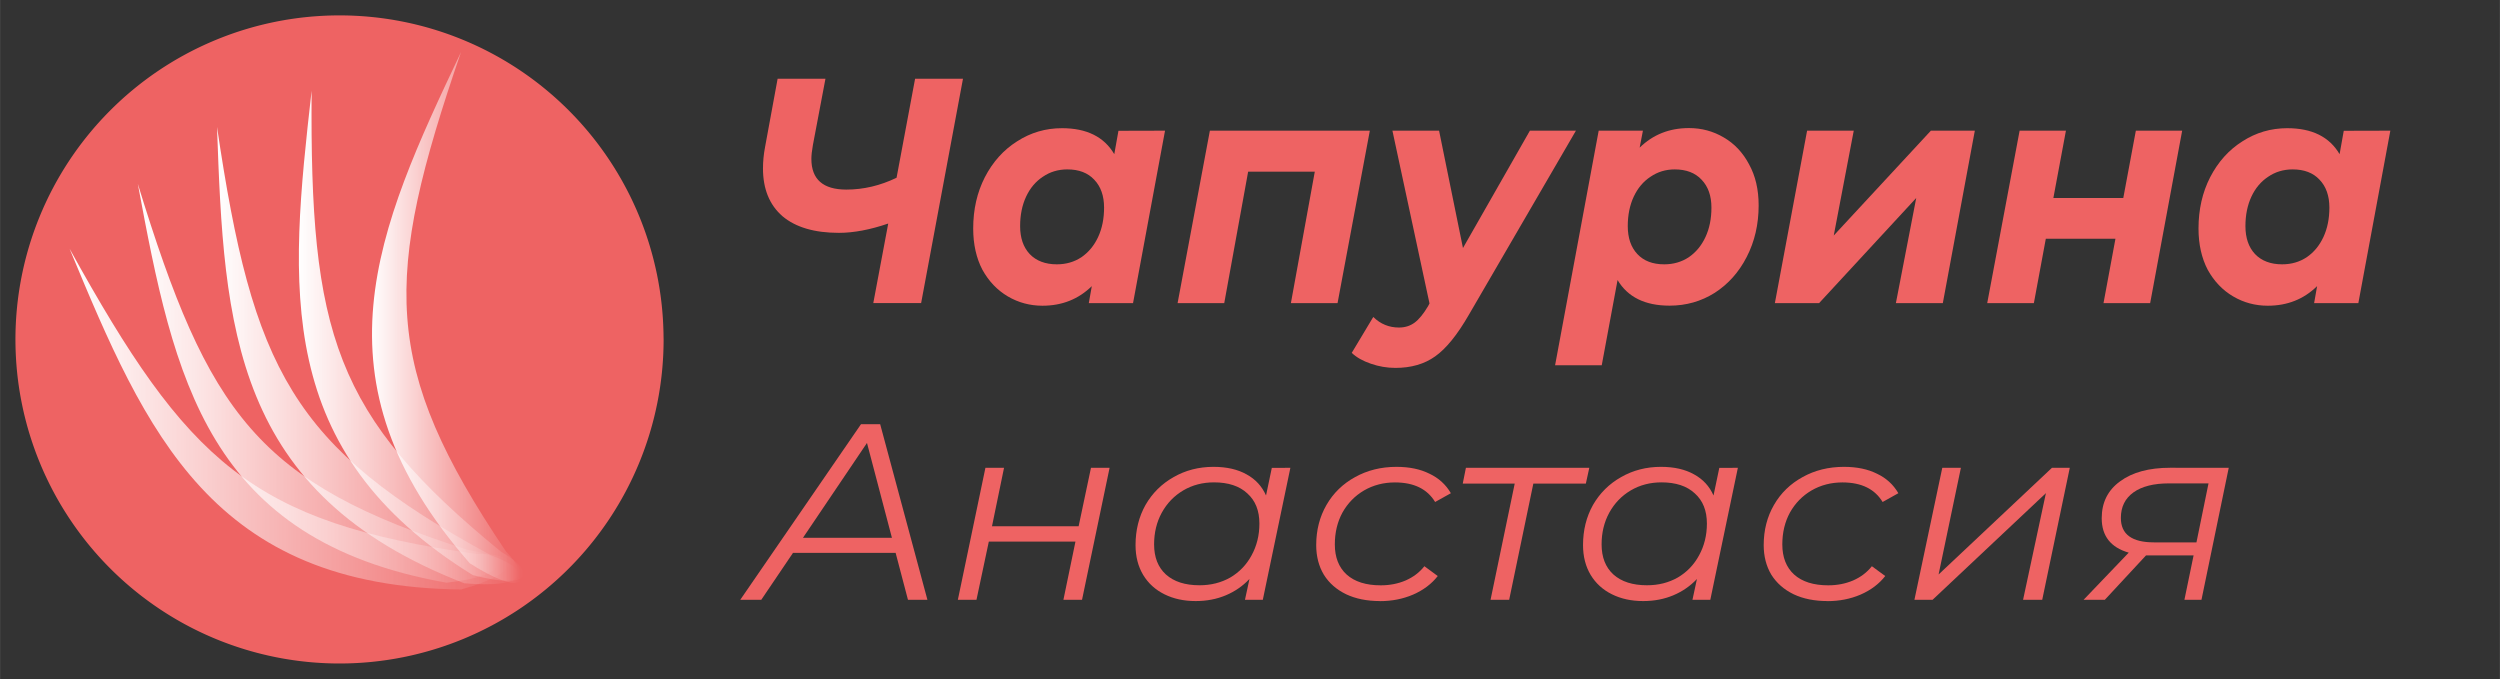 <?xml version="1.0" encoding="UTF-8" standalone="no"?>
<!-- Created with Inkscape (http://www.inkscape.org/) -->

<svg
   xmlns:dc="http://purl.org/dc/elements/1.1/"
   xmlns:cc="http://creativecommons.org/ns#"
   xmlns:rdf="http://www.w3.org/1999/02/22-rdf-syntax-ns#"
   xmlns:svg="http://www.w3.org/2000/svg"
   xmlns="http://www.w3.org/2000/svg"
   xmlns:xlink="http://www.w3.org/1999/xlink"
   xmlns:sodipodi="http://sodipodi.sourceforge.net/DTD/sodipodi-0.dtd"
   xmlns:inkscape="http://www.inkscape.org/namespaces/inkscape"
   width="162"
   height="44"
   viewBox="0 0 42.862 11.642"
   version="1.1"
   id="svg8"
   inkscape:version="0.92.3 (2405546, 2018-03-11)"
   sodipodi:docname="logo-web_vector.svg"
   style="enable-background:new"
   inkscape:export-filename="/home/bellum/Рабочий стол/Dyianel/Обучение наращиванию/Методичка макет Scribus/Vectors/Logo1_150mm.png"
   inkscape:export-xdpi="300.08286"
   inkscape:export-ydpi="300.08286">
  <rect x="0" y="0" width="42.862" height="11.642" fill="#333333" stroke="none"/>
  <defs
     id="defs2">
    <linearGradient
       inkscape:collect="always"
       id="linearGradient5638">
      <stop
         style="stop-color:#ffffff;stop-opacity:1;"
         offset="0"
         id="stop5634" />
      <stop
         style="stop-color:#ffffff;stop-opacity:0;"
         offset="1"
         id="stop5636" />
    </linearGradient>
    <linearGradient
       inkscape:collect="always"
       id="linearGradient5556">
      <stop
         style="stop-color:#ffffff;stop-opacity:1;"
         offset="0"
         id="stop5552" />
      <stop
         style="stop-color:#ffffff;stop-opacity:0;"
         offset="1"
         id="stop5554" />
    </linearGradient>
    <linearGradient
       inkscape:collect="always"
       xlink:href="#linearGradient5556"
       id="linearGradient5560"
       x1="27.393"
       y1="23.227"
       x2="36.724"
       y2="23.227"
       gradientUnits="userSpaceOnUse"
       gradientTransform="matrix(0.413,0,0,0.413,6.99,24.155)" />
    <linearGradient
       inkscape:collect="always"
       xlink:href="#linearGradient5556"
       id="linearGradient5562"
       x1="23.993"
       y1="24.052"
       x2="36.507"
       y2="24.052"
       gradientUnits="userSpaceOnUse"
       gradientTransform="matrix(0.413,0,0,0.413,6.99,24.155)" />
    <linearGradient
       inkscape:collect="always"
       xlink:href="#linearGradient5556"
       id="linearGradient5564"
       x1="20.705"
       y1="25.201"
       x2="35.663"
       y2="25.201"
       gradientUnits="userSpaceOnUse"
       gradientTransform="matrix(0.413,0,0,0.413,6.99,24.155)" />
    <linearGradient
       inkscape:collect="always"
       xlink:href="#linearGradient5556"
       id="linearGradient5566"
       x1="17.87"
       y1="26.927"
       x2="36.111"
       y2="26.927"
       gradientUnits="userSpaceOnUse"
       gradientTransform="matrix(0.413,0,0,0.413,6.99,24.056)" />
    <linearGradient
       inkscape:collect="always"
       xlink:href="#linearGradient5638"
       id="linearGradient5640"
       x1="51.215"
       y1="1.785"
       x2="64.9"
       y2="1.785"
       gradientUnits="userSpaceOnUse"
       gradientTransform="matrix(0.187,0,0,0.187,9.963,33.097)" />
  </defs>
  <sodipodi:namedview
     id="base"
     pagecolor="#ffffff"
     bordercolor="#666666"
     borderopacity="1.0"
     inkscape:pageopacity="0.0"
     inkscape:pageshadow="2"
     inkscape:zoom="3.959798"
     inkscape:cx="66.374396"
     inkscape:cy="85.597072"
     inkscape:document-units="mm"
     inkscape:current-layer="layer2"
     showgrid="false"
     inkscape:window-width="1852"
     inkscape:window-height="1057"
     inkscape:window-x="60"
     inkscape:window-y="-8"
     inkscape:window-maximized="1"
     inkscape:snap-global="false"
     fit-margin-top="0"
     fit-margin-left="0"
     fit-margin-right="0"
     fit-margin-bottom="0"
     units="px"
     showguides="true"
     inkscape:guide-bbox="true">
    <sodipodi:guide
       position="5.103,1.323"
       orientation="0,1"
       id="guide909"
       inkscape:locked="false"
       inkscape:label=""
       inkscape:color="rgb(0,0,255)" />
    <sodipodi:guide
       position="13.368,10.319"
       orientation="0,1"
       id="guide911"
       inkscape:locked="false"
       inkscape:label=""
       inkscape:color="rgb(0,0,255)" />
    <sodipodi:guide
       position="16.17,5.88"
       orientation="0,1"
       id="guide913"
       inkscape:locked="false" />
  </sodipodi:namedview>
  <g
     inkscape:groupmode="layer"
     id="layer3"
     inkscape:label="Image"
     style="opacity:1"
     transform="translate(-13.177,-27.989)" />
  <g
     inkscape:groupmode="layer"
     id="layer2"
     inkscape:label="Круг"
     transform="translate(-13.177,-27.989)"
     style="opacity:1">
    <path
       style="fill:#ee6363;fill-opacity:1;stroke:none;stroke-width:0.084;stroke-opacity:1"
       id="path5356"
       sodipodi:type="arc"
       sodipodi:cx="18.997988"
       sodipodi:cy="33.809357"
       sodipodi:rx="5.5562501"
       sodipodi:ry="5.5562501"
       sodipodi:start="0"
       sodipodi:end="6.2755297"
       sodipodi:open="true"
       d="m 24.554,33.809 a 5.556,5.556 0 0 1 -5.546,5.556 5.556,5.556 0 0 1 -5.567,-5.535 5.556,5.556 0 0 1 5.524,-5.577 5.556,5.556 0 0 1 5.588,5.514"
       inkscape:export-xdpi="96"
       inkscape:export-ydpi="96" />
    <g
       aria-label="Чапурина"
       transform="scale(0.966,1.036)"
       style="font-style:normal;font-weight:normal;font-size:11.367px;line-height:1.25;font-family:sans-serif;letter-spacing:0px;word-spacing:0px;fill:#ee6363;fill-opacity:1;stroke:none;stroke-width:0.078"
       id="text903">
      <path
         d="m 30.732,28.319 -0.743,3.713 h -0.849 l 0.265,-1.316 q -0.483,0.154 -0.875,0.154 -0.652,0 -1.003,-0.276 -0.345,-0.281 -0.345,-0.79 0,-0.175 0.037,-0.355 l 0.223,-1.13 h 0.849 l -0.223,1.098 q -0.027,0.143 -0.027,0.228 0,0.509 0.621,0.509 0.456,0 0.891,-0.196 l 0.329,-1.639 z"
         style="font-style:italic;font-variant:normal;font-weight:bold;font-stretch:normal;font-size:5.305px;font-family:Montserrat;-inkscape-font-specification:'Montserrat Bold Italic';fill:#ee6363;fill-opacity:1;stroke-width:0.078"
         id="path1552" />
      <path
         d="m 34.318,29.179 -0.568,2.854 h -0.785 l 0.053,-0.281 q -0.355,0.324 -0.875,0.324 -0.334,0 -0.615,-0.154 -0.281,-0.154 -0.451,-0.44 -0.164,-0.292 -0.164,-0.684 0,-0.472 0.207,-0.849 0.212,-0.382 0.573,-0.594 0.361,-0.217 0.796,-0.217 0.658,0 0.928,0.43 l 0.074,-0.387 z m -1.92,2.212 q 0.244,0 0.435,-0.117 0.191,-0.122 0.297,-0.334 0.106,-0.212 0.106,-0.488 0,-0.292 -0.175,-0.462 -0.17,-0.17 -0.477,-0.17 -0.244,0 -0.435,0.122 -0.191,0.117 -0.297,0.329 -0.106,0.212 -0.106,0.488 0,0.292 0.17,0.462 0.175,0.17 0.483,0.17 z"
         style="font-style:italic;font-variant:normal;font-weight:bold;font-stretch:normal;font-size:5.305px;font-family:Montserrat;-inkscape-font-specification:'Montserrat Bold Italic';fill:#ee6363;fill-opacity:1;stroke-width:0.078"
         id="path1554" />
      <path
         d="m 37.953,29.179 -0.573,2.854 h -0.828 l 0.424,-2.175 h -1.183 l -0.424,2.175 h -0.828 l 0.573,-2.854 z"
         style="font-style:italic;font-variant:normal;font-weight:bold;font-stretch:normal;font-size:5.305px;font-family:Montserrat;-inkscape-font-specification:'Montserrat Bold Italic';fill:#ee6363;fill-opacity:1;stroke-width:0.078"
         id="path1556" />
      <path
         d="m 41.611,29.179 -1.899,3.045 q -0.308,0.499 -0.599,0.69 -0.286,0.191 -0.706,0.191 -0.223,0 -0.435,-0.069 -0.217,-0.069 -0.34,-0.18 l 0.382,-0.594 q 0.191,0.175 0.456,0.175 0.159,0 0.276,-0.08 0.117,-0.08 0.239,-0.271 l 0.027,-0.048 -0.658,-2.859 h 0.828 l 0.424,1.942 1.188,-1.942 z"
         style="font-style:italic;font-variant:normal;font-weight:bold;font-stretch:normal;font-size:5.305px;font-family:Montserrat;-inkscape-font-specification:'Montserrat Bold Italic';fill:#ee6363;fill-opacity:1;stroke-width:0.078"
         id="path1558" />
      <path
         d="m 43.618,29.136 q 0.334,0 0.615,0.154 0.286,0.154 0.451,0.446 0.17,0.286 0.17,0.679 0,0.472 -0.212,0.854 -0.207,0.377 -0.568,0.594 -0.361,0.212 -0.801,0.212 -0.652,0 -0.923,-0.424 l -0.281,1.411 h -0.828 l 0.774,-3.883 h 0.785 l -0.058,0.281 q 0.355,-0.324 0.875,-0.324 z m -0.44,2.255 q 0.244,0 0.435,-0.117 0.191,-0.122 0.297,-0.334 0.106,-0.212 0.106,-0.488 0,-0.292 -0.175,-0.462 -0.17,-0.17 -0.477,-0.17 -0.239,0 -0.43,0.122 -0.191,0.117 -0.297,0.329 -0.106,0.212 -0.106,0.488 0,0.292 0.17,0.462 0.17,0.17 0.477,0.17 z"
         style="font-style:italic;font-variant:normal;font-weight:bold;font-stretch:normal;font-size:5.305px;font-family:Montserrat;-inkscape-font-specification:'Montserrat Bold Italic';fill:#ee6363;fill-opacity:1;stroke-width:0.078"
         id="path1560" />
      <path
         d="m 45.714,29.179 h 0.828 l -0.355,1.735 1.724,-1.735 h 0.78 L 48.123,32.033 H 47.29 l 0.361,-1.74 -1.724,1.74 h -0.785 z"
         style="font-style:italic;font-variant:normal;font-weight:bold;font-stretch:normal;font-size:5.305px;font-family:Montserrat;-inkscape-font-specification:'Montserrat Bold Italic';fill:#ee6363;fill-opacity:1;stroke-width:0.078"
         id="path1562" />
      <path
         d="m 49.486,29.179 h 0.822 l -0.223,1.114 h 1.241 l 0.223,-1.114 h 0.822 l -0.568,2.854 h -0.828 l 0.212,-1.066 h -1.236 l -0.212,1.066 h -0.828 z"
         style="font-style:italic;font-variant:normal;font-weight:bold;font-stretch:normal;font-size:5.305px;font-family:Montserrat;-inkscape-font-specification:'Montserrat Bold Italic';fill:#ee6363;fill-opacity:1;stroke-width:0.078"
         id="path1564" />
      <path
         d="m 56.066,29.179 -0.568,2.854 h -0.785 l 0.053,-0.281 q -0.355,0.324 -0.875,0.324 -0.334,0 -0.615,-0.154 -0.281,-0.154 -0.451,-0.44 -0.164,-0.292 -0.164,-0.684 0,-0.472 0.207,-0.849 0.212,-0.382 0.573,-0.594 0.361,-0.217 0.796,-0.217 0.658,0 0.928,0.43 l 0.074,-0.387 z m -1.92,2.212 q 0.244,0 0.435,-0.117 0.191,-0.122 0.297,-0.334 0.106,-0.212 0.106,-0.488 0,-0.292 -0.175,-0.462 -0.17,-0.17 -0.477,-0.17 -0.244,0 -0.435,0.122 -0.191,0.117 -0.297,0.329 -0.106,0.212 -0.106,0.488 0,0.292 0.17,0.462 0.175,0.17 0.483,0.17 z"
         style="font-style:italic;font-variant:normal;font-weight:bold;font-stretch:normal;font-size:5.305px;font-family:Montserrat;-inkscape-font-specification:'Montserrat Bold Italic';fill:#ee6363;fill-opacity:1;stroke-width:0.078"
         id="path1566" />
    </g>
    <g
       aria-label="Анастасия"
       transform="matrix(1.023,0,0,0.978,-1.317,0)"
       style="font-style:normal;font-weight:normal;font-size:10.151px;line-height:1.25;font-family:sans-serif;letter-spacing:0px;word-spacing:0px;fill:#ee6363;fill-opacity:1;stroke:none;stroke-width:0.07"
       id="text907">
      <path
         d="m 29.178,38.311 h -1.72 l -0.532,0.823 h -0.352 l 2.024,-3.079 h 0.321 l 0.792,3.079 h -0.326 z m -0.062,-0.264 -0.418,-1.663 -1.073,1.663 z"
         style="font-style:italic;font-variant:normal;font-weight:normal;font-stretch:normal;font-size:4.399px;font-family:Montserrat;-inkscape-font-specification:'Montserrat Italic';fill:#ee6363;fill-opacity:1;stroke-width:0.07"
         id="path1533"
         inkscape:connector-curvature="0" />
      <path
         d="m 30.683,36.82 h 0.312 l -0.202,1.025 h 1.452 l 0.207,-1.025 h 0.312 l -0.462,2.314 h -0.312 l 0.202,-1.021 h -1.452 l -0.207,1.021 h -0.312 z"
         style="font-style:italic;font-variant:normal;font-weight:normal;font-stretch:normal;font-size:4.399px;font-family:Montserrat;-inkscape-font-specification:'Montserrat Italic';fill:#ee6363;fill-opacity:1;stroke-width:0.07"
         id="path1535"
         inkscape:connector-curvature="0" />
      <path
         d="m 35.794,36.82 -0.462,2.314 h -0.299 l 0.075,-0.365 q -0.167,0.185 -0.396,0.286 -0.229,0.101 -0.506,0.101 -0.295,0 -0.523,-0.119 -0.229,-0.119 -0.356,-0.339 -0.128,-0.224 -0.128,-0.523 0,-0.392 0.167,-0.704 0.172,-0.312 0.471,-0.488 0.299,-0.18 0.669,-0.18 0.33,0 0.554,0.132 0.224,0.128 0.326,0.37 l 0.097,-0.484 z m -1.522,2.059 q 0.286,0 0.515,-0.136 0.229,-0.141 0.356,-0.387 0.132,-0.251 0.132,-0.559 0,-0.339 -0.202,-0.528 -0.198,-0.194 -0.559,-0.194 -0.286,0 -0.515,0.141 -0.229,0.141 -0.361,0.392 -0.128,0.246 -0.128,0.554 0,0.339 0.198,0.528 0.202,0.189 0.563,0.189 z"
         style="font-style:italic;font-variant:normal;font-weight:normal;font-stretch:normal;font-size:4.399px;font-family:Montserrat;-inkscape-font-specification:'Montserrat Italic';fill:#ee6363;fill-opacity:1;stroke-width:0.07"
         id="path1537"
         inkscape:connector-curvature="0" />
      <path
         d="m 37.296,39.156 q -0.326,0 -0.567,-0.119 Q 36.486,38.914 36.355,38.694 36.227,38.47 36.227,38.175 q 0,-0.392 0.172,-0.704 0.172,-0.312 0.479,-0.488 0.308,-0.18 0.695,-0.18 0.321,0 0.55,0.119 0.233,0.114 0.361,0.343 l -0.264,0.154 q -0.198,-0.343 -0.673,-0.343 -0.286,0 -0.519,0.141 -0.229,0.141 -0.361,0.387 -0.128,0.246 -0.128,0.559 0,0.339 0.198,0.528 0.202,0.189 0.572,0.189 0.224,0 0.414,-0.084 0.194,-0.088 0.317,-0.251 l 0.224,0.172 q -0.154,0.207 -0.414,0.326 -0.255,0.114 -0.554,0.114 z"
         style="font-style:italic;font-variant:normal;font-weight:normal;font-stretch:normal;font-size:4.399px;font-family:Montserrat;-inkscape-font-specification:'Montserrat Italic';fill:#ee6363;fill-opacity:1;stroke-width:0.07"
         id="path1539"
         inkscape:connector-curvature="0" />
      <path
         d="m 40.746,37.097 h -0.88 l -0.405,2.037 h -0.312 l 0.405,-2.037 h -0.871 l 0.053,-0.277 h 2.068 z"
         style="font-style:italic;font-variant:normal;font-weight:normal;font-stretch:normal;font-size:4.399px;font-family:Montserrat;-inkscape-font-specification:'Montserrat Italic';fill:#ee6363;fill-opacity:1;stroke-width:0.07"
         id="path1541"
         inkscape:connector-curvature="0" />
      <path
         d="m 43.294,36.82 -0.462,2.314 h -0.299 l 0.075,-0.365 q -0.167,0.185 -0.396,0.286 -0.229,0.101 -0.506,0.101 -0.295,0 -0.523,-0.119 -0.229,-0.119 -0.356,-0.339 -0.128,-0.224 -0.128,-0.523 0,-0.392 0.167,-0.704 0.172,-0.312 0.471,-0.488 0.299,-0.18 0.669,-0.18 0.33,0 0.554,0.132 0.224,0.128 0.326,0.37 l 0.097,-0.484 z m -1.522,2.059 q 0.286,0 0.515,-0.136 0.229,-0.141 0.356,-0.387 0.132,-0.251 0.132,-0.559 0,-0.339 -0.202,-0.528 -0.198,-0.194 -0.559,-0.194 -0.286,0 -0.515,0.141 -0.229,0.141 -0.361,0.392 -0.128,0.246 -0.128,0.554 0,0.339 0.198,0.528 0.202,0.189 0.563,0.189 z"
         style="font-style:italic;font-variant:normal;font-weight:normal;font-stretch:normal;font-size:4.399px;font-family:Montserrat;-inkscape-font-specification:'Montserrat Italic';fill:#ee6363;fill-opacity:1;stroke-width:0.07"
         id="path1543"
         inkscape:connector-curvature="0" />
      <path
         d="m 44.796,39.156 q -0.326,0 -0.567,-0.119 -0.242,-0.123 -0.374,-0.343 -0.128,-0.224 -0.128,-0.519 0,-0.392 0.172,-0.704 0.172,-0.312 0.479,-0.488 0.308,-0.18 0.695,-0.18 0.321,0 0.55,0.119 0.233,0.114 0.361,0.343 l -0.264,0.154 q -0.198,-0.343 -0.673,-0.343 -0.286,0 -0.519,0.141 -0.229,0.141 -0.361,0.387 -0.128,0.246 -0.128,0.559 0,0.339 0.198,0.528 0.202,0.189 0.572,0.189 0.224,0 0.414,-0.084 0.194,-0.088 0.317,-0.251 l 0.224,0.172 q -0.154,0.207 -0.414,0.326 -0.255,0.114 -0.554,0.114 z"
         style="font-style:italic;font-variant:normal;font-weight:normal;font-stretch:normal;font-size:4.399px;font-family:Montserrat;-inkscape-font-specification:'Montserrat Italic';fill:#ee6363;fill-opacity:1;stroke-width:0.07"
         id="path1545"
         inkscape:connector-curvature="0" />
      <path
         d="m 46.72,36.82 h 0.312 l -0.374,1.87 1.9,-1.87 h 0.299 l -0.462,2.314 h -0.321 l 0.383,-1.87 -1.9,1.87 h -0.304 z"
         style="font-style:italic;font-variant:normal;font-weight:normal;font-stretch:normal;font-size:4.399px;font-family:Montserrat;-inkscape-font-specification:'Montserrat Italic';fill:#ee6363;fill-opacity:1;stroke-width:0.07"
         id="path1547"
         inkscape:connector-curvature="0" />
      <path
         d="m 51.521,36.82 -0.457,2.314 h -0.286 l 0.154,-0.779 h -0.713 -0.084 l -0.691,0.779 h -0.356 l 0.757,-0.827 q -0.453,-0.136 -0.453,-0.603 0,-0.414 0.308,-0.647 0.308,-0.238 0.84,-0.238 z m -0.339,0.273 h -0.664 q -0.383,0 -0.594,0.158 -0.211,0.158 -0.211,0.449 0,0.427 0.554,0.427 h 0.713 z"
         style="font-style:italic;font-variant:normal;font-weight:normal;font-stretch:normal;font-size:4.399px;font-family:Montserrat;-inkscape-font-specification:'Montserrat Italic';fill:#ee6363;fill-opacity:1;stroke-width:0.07"
         id="path1549"
         inkscape:connector-curvature="0" />
    </g>
  </g>
  <g
     inkscape:label="Lash"
     inkscape:groupmode="layer"
     id="layer1"
     style="display:inline"
     transform="translate(-13.177,-27.989)">
    <path
       style="fill:#000000;stroke-width:0.567"
       d=""
       id="path1663"
       inkscape:connector-curvature="0" />
    <path
       style="fill:#000000;stroke-width:0.567"
       d=""
       id="path1661"
       inkscape:connector-curvature="0" />
    <path
       style="fill:#000000;stroke-width:0.567"
       d=""
       id="path403"
       inkscape:connector-curvature="0" />
    <path
       style="fill:#000000;stroke-width:0.567"
       d=""
       id="path401"
       inkscape:connector-curvature="0" />
    <path
       style="fill:url(#linearGradient5640);fill-opacity:1;stroke:none;stroke-width:0.115px;stroke-linecap:butt;stroke-linejoin:miter;stroke-opacity:1"
       d="m 21.081,28.881 c -1.447,3.053 -2.614,5.612 0.15,8.766 0.895,0.572 1.137,0.35 0.615,-0.211 -2.14,-3.176 -2.104,-4.655 -0.765,-8.555 z"
       id="path1665"
       inkscape:connector-curvature="0"
       sodipodi:nodetypes="cccc"
       inkscape:export-xdpi="96"
       inkscape:export-ydpi="96" />
    <path
       style="display:inline;fill:url(#linearGradient5560);fill-opacity:1;stroke:none;stroke-width:0.112px;stroke-linecap:butt;stroke-linejoin:miter;stroke-opacity:1"
       d="m 18.519,29.544 c -0.382,3.374 -0.661,6.188 2.763,8.305 0.974,0.258 1.124,-0.032 0.488,-0.398 -2.871,-2.339 -3.282,-3.759 -3.251,-7.906 z"
       id="path1665-7"
       inkscape:connector-curvature="0"
       sodipodi:nodetypes="cccc"
       inkscape:export-xdpi="96"
       inkscape:export-ydpi="96" />
    <path
       style="display:inline;fill:url(#linearGradient5562);fill-opacity:1;stroke:none;stroke-width:0.117px;stroke-linecap:butt;stroke-linejoin:miter;stroke-opacity:1"
       d="m 16.897,30.165 c 0.12,3.43 0.262,6.284 4.241,7.825 1.079,0.094 1.193,-0.22 0.458,-0.479 -3.425,-1.855 -4.084,-3.203 -4.699,-7.346 z"
       id="path1665-0"
       inkscape:connector-curvature="0"
       sodipodi:nodetypes="cccc"
       inkscape:export-xdpi="96"
       inkscape:export-ydpi="96" />
    <path
       style="display:inline;fill:url(#linearGradient5564);fill-opacity:1;stroke:none;stroke-width:0.116px;stroke-linecap:butt;stroke-linejoin:miter;stroke-opacity:1"
       d="m 15.539,31.141 c 0.622,3.34 1.18,6.11 5.294,6.839 1.068,-0.119 1.133,-0.45 0.377,-0.559 -3.618,-1.145 -4.461,-2.338 -5.671,-6.28 z"
       id="path1665-9"
       inkscape:connector-curvature="0"
       sodipodi:nodetypes="cccc"
       inkscape:export-xdpi="96"
       inkscape:export-ydpi="96" />
    <path
       style="display:inline;fill:url(#linearGradient5566);fill-opacity:1;stroke:none;stroke-width:0.117px;stroke-linecap:butt;stroke-linejoin:miter;stroke-opacity:1"
       d="m 14.369,32.253 c 1.315,3.171 2.447,5.794 6.714,5.843 1.043,-0.289 1.04,-0.624 0.261,-0.609 -3.857,-0.537 -4.948,-1.569 -6.975,-5.234 z"
       id="path1665-3"
       inkscape:connector-curvature="0"
       sodipodi:nodetypes="cccc"
       inkscape:export-xdpi="96"
       inkscape:export-ydpi="96" />
  </g>
</svg>
